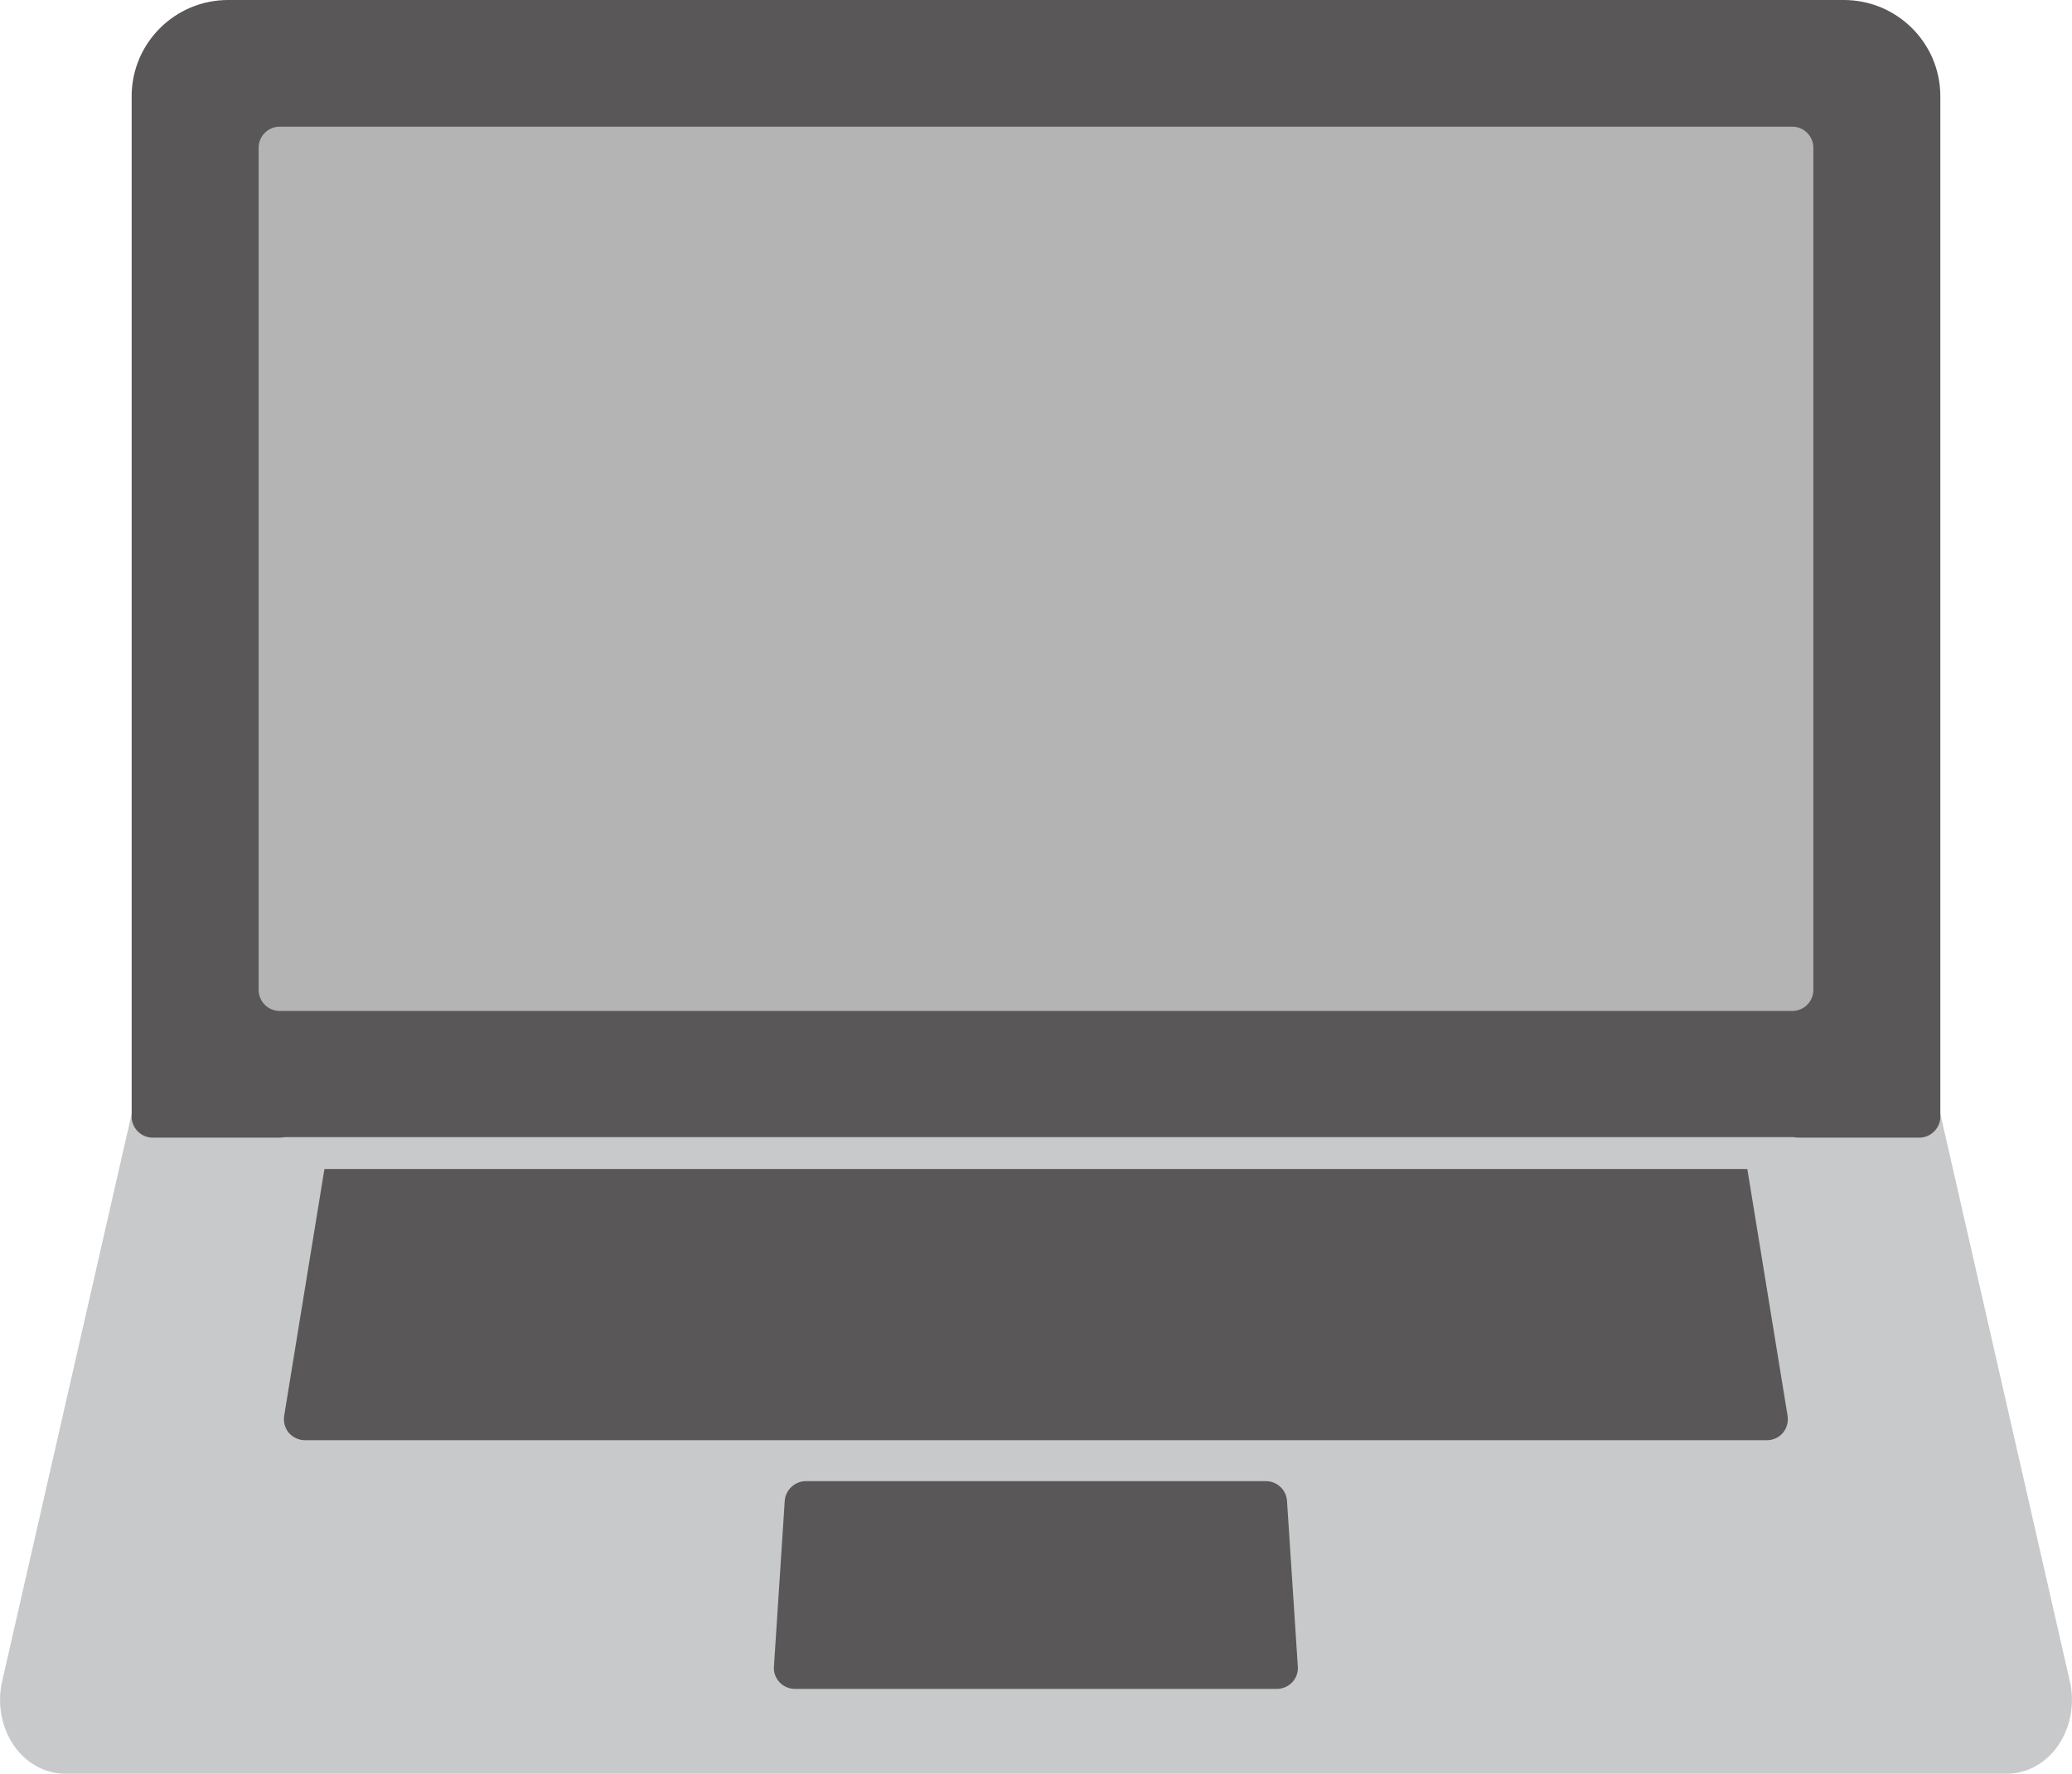 <svg width="111" height="95" viewBox="0 0 111 95" fill="none" xmlns="http://www.w3.org/2000/svg">
<g clip-path="url(#clip0_8_252)">
<path d="M107.526 93.871H3.474C1.934 93.871 0.816 92.1 1.224 90.302L8.184 59.803H102.816L109.776 90.302C110.184 92.1 109.066 93.871 107.526 93.871Z" fill="#C8C9CA"/>
<path d="M107.526 95H3.474C2.5 95 1.566 94.528 0.908 93.714C0.118 92.716 -0.184 91.352 0.118 90.039L7.079 59.541C7.197 59.029 7.658 58.661 8.184 58.661H102.816C103.342 58.661 103.803 59.029 103.921 59.541L110.882 90.039C111.184 91.338 110.882 92.716 110.092 93.714C109.434 94.528 108.5 95 107.526 95ZM9.092 60.932L2.329 90.551C2.184 91.181 2.329 91.85 2.684 92.31C2.842 92.507 3.105 92.743 3.474 92.743H107.526C107.895 92.743 108.158 92.507 108.316 92.31C108.671 91.85 108.816 91.181 108.671 90.551L101.908 60.932H9.092Z" fill="#C8C9CA"/>
<path d="M68.395 89.331H42.592L43.171 80.446H67.816L68.395 89.331Z" fill="#595757"/>
<path d="M68.395 90.459H42.592C42.276 90.459 41.974 90.328 41.763 90.105C41.553 89.882 41.434 89.567 41.461 89.265L42.039 80.394C42.079 79.803 42.579 79.331 43.171 79.331H67.816C68.408 79.331 68.908 79.79 68.947 80.394L69.526 89.265C69.553 89.58 69.434 89.882 69.224 90.105C69.013 90.328 68.71 90.459 68.395 90.459ZM43.803 88.202H67.184L66.75 81.588H44.224L43.789 88.202H43.803Z" fill="#595757"/>
<path d="M102.816 59.803H8.184V5.158C8.184 2.927 9.987 1.129 12.224 1.129H98.776C101.013 1.129 102.816 2.927 102.816 5.158V59.803Z" fill="#595757"/>
<path d="M102.816 60.932H8.184C7.553 60.932 7.053 60.42 7.053 59.803V5.157C7.053 2.31 9.368 0 12.224 0H98.776C101.632 0 103.947 2.31 103.947 5.157V59.803C103.947 60.433 103.434 60.932 102.816 60.932ZM9.316 58.675H101.671V5.157C101.671 3.556 100.368 2.257 98.763 2.257H12.224C10.618 2.257 9.316 3.556 9.316 5.157V58.675Z" fill="#595757"/>
<path d="M96.013 7.913H14.987V53.018H96.013V7.913Z" fill="#B4B4B5"/>
<path d="M96.013 54.147H14.987C14.355 54.147 13.855 53.635 13.855 53.018V7.913C13.855 7.283 14.368 6.785 14.987 6.785H96.013C96.645 6.785 97.145 7.297 97.145 7.913V53.018C97.145 53.648 96.632 54.147 96.013 54.147ZM16.118 51.89H94.868V9.042H16.118V51.877V51.89Z" fill="#B4B4B5"/>
<path d="M94.658 76.011L92 59.803H18.987L16.342 76.011H94.658Z" fill="#595757"/>
<path d="M94.658 77.139H16.342C16.013 77.139 15.697 76.995 15.474 76.745C15.263 76.496 15.171 76.155 15.224 75.827L17.869 59.619C17.961 59.068 18.434 58.675 18.987 58.675H92C92.553 58.675 93.026 59.081 93.118 59.619L95.763 75.827C95.816 76.155 95.724 76.483 95.513 76.745C95.303 76.995 94.987 77.139 94.645 77.139H94.658ZM17.671 74.869H93.316L91.04 60.932H19.947L17.671 74.869Z" fill="#595757"/>
<path d="M96.013 62.612H15.316C14.842 62.612 14.461 62.231 14.461 61.758C14.461 61.286 14.842 60.906 15.316 60.906H96.013C96.487 60.906 96.868 61.286 96.868 61.758C96.868 62.231 96.487 62.612 96.013 62.612Z" fill="#C8C9CA"/>
</g>
<defs>
<clipPath id="clip0_8_252">
<rect width="111" height="95" fill="white"/>
</clipPath>
</defs>
</svg>
